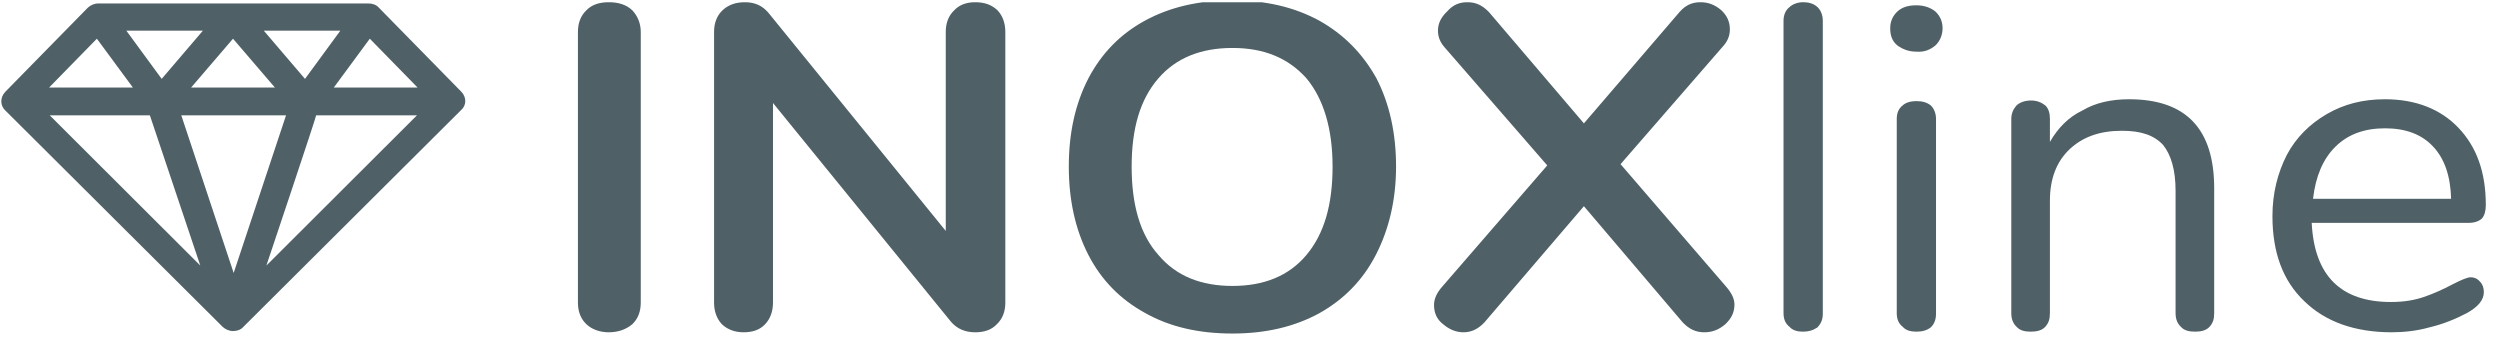 <svg width="167" height="23" viewBox="0 0 167 23" fill="none" xmlns="http://www.w3.org/2000/svg">
<g clip-path="url(#clip0_27_921)">
<path fill-rule="evenodd" clip-rule="evenodd" d="M30.824 6.136L25.315 0.52C25.14 0.314 24.878 0.231 24.615 0.231H6.559C6.296 0.231 6.034 0.355 5.859 0.52L0.35 6.136C0 6.508 0 7.044 0.35 7.375L14.866 21.826C15.04 21.991 15.303 22.115 15.565 22.115C15.827 22.115 16.09 22.033 16.265 21.826L30.78 7.375C31.174 7.044 31.174 6.508 30.824 6.136ZM19.107 7.705L15.609 18.234L12.111 7.705C12.067 7.705 19.107 7.705 19.107 7.705ZM12.767 5.847L15.565 2.585L18.363 5.847H12.767ZM17.62 2.048H22.735L20.374 5.269L17.62 2.048ZM10.8 5.269L8.439 2.048H13.554L10.8 5.269ZM8.876 5.847H3.28L6.471 2.585L8.876 5.847ZM10.012 7.705L13.379 17.738L3.323 7.705H10.012ZM21.118 7.705H27.851L17.795 17.738C17.795 17.738 21.161 7.705 21.118 7.705ZM22.298 5.847L24.703 2.585L27.894 5.847H22.298Z" fill="#4F6167"/>
<path fill-rule="evenodd" clip-rule="evenodd" d="M40.661 22.197C40.048 22.197 39.524 21.991 39.174 21.66C38.781 21.289 38.606 20.793 38.606 20.215V2.13C38.606 1.552 38.781 1.057 39.174 0.685C39.524 0.313 40.048 0.148 40.661 0.148C41.316 0.148 41.841 0.313 42.235 0.685C42.584 1.057 42.803 1.552 42.803 2.13V20.215C42.803 20.793 42.628 21.289 42.235 21.66C41.841 21.991 41.316 22.197 40.661 22.197ZM65.144 0.148C65.756 0.148 66.237 0.313 66.631 0.685C66.981 1.057 67.156 1.552 67.156 2.13V20.215C67.156 20.793 66.981 21.289 66.587 21.66C66.237 22.032 65.756 22.197 65.144 22.197C64.445 22.197 63.92 21.949 63.527 21.495L51.635 6.879V20.215C51.635 20.793 51.46 21.289 51.11 21.66C50.76 22.032 50.279 22.197 49.667 22.197C49.055 22.197 48.574 21.991 48.224 21.66C47.875 21.289 47.7 20.793 47.7 20.215V2.13C47.7 1.552 47.875 1.057 48.268 0.685C48.618 0.355 49.099 0.148 49.755 0.148C50.454 0.148 50.935 0.396 51.328 0.85L63.177 15.426V2.13C63.177 1.552 63.352 1.057 63.745 0.685C64.095 0.313 64.576 0.148 65.144 0.148ZM82.327 22.28C80.053 22.28 78.129 21.826 76.512 20.917C74.85 20.009 73.582 18.729 72.708 17.036C71.834 15.343 71.396 13.361 71.396 11.131C71.396 8.86 71.834 6.92 72.708 5.227C73.582 3.575 74.807 2.295 76.468 1.387C78.129 0.479 80.053 0.024 82.327 0.024C84.556 0.024 86.48 0.479 88.142 1.387C89.759 2.295 91.027 3.575 91.945 5.227C92.82 6.92 93.257 8.902 93.257 11.131C93.257 13.361 92.776 15.343 91.902 17.036C91.027 18.729 89.759 20.009 88.142 20.917C86.48 21.826 84.556 22.28 82.327 22.28ZM82.327 19.1C84.425 19.1 86.087 18.44 87.267 17.036C88.448 15.632 89.016 13.691 89.016 11.131C89.016 8.571 88.404 6.59 87.267 5.227C86.043 3.864 84.425 3.204 82.327 3.204C80.228 3.204 78.567 3.864 77.386 5.227C76.162 6.631 75.594 8.571 75.594 11.131C75.594 13.691 76.162 15.673 77.386 17.036C78.567 18.44 80.228 19.1 82.327 19.1ZM115.336 19.183C115.686 19.596 115.861 19.968 115.861 20.339C115.861 20.835 115.686 21.247 115.249 21.66C114.811 22.032 114.374 22.197 113.849 22.197C113.281 22.197 112.844 21.991 112.407 21.537L105.805 13.774L99.159 21.537C98.766 21.949 98.329 22.197 97.76 22.197C97.236 22.197 96.798 21.991 96.405 21.66C95.968 21.33 95.793 20.876 95.793 20.38C95.793 19.968 95.968 19.596 96.274 19.224L103.356 11.049L96.536 3.204C96.23 2.873 96.055 2.502 96.055 2.048C96.055 1.552 96.274 1.139 96.667 0.768C97.061 0.313 97.498 0.148 98.022 0.148C98.591 0.148 99.028 0.355 99.465 0.809L105.805 8.241L112.188 0.809C112.582 0.355 113.019 0.148 113.587 0.148C114.112 0.148 114.549 0.313 114.986 0.685C115.38 1.057 115.555 1.47 115.555 1.965C115.555 2.419 115.38 2.791 115.074 3.121L108.253 10.966L115.336 19.183Z" fill="#4F6167"/>
<path fill-rule="evenodd" clip-rule="evenodd" d="M120.451 22.155C120.058 22.155 119.751 22.072 119.533 21.825C119.271 21.618 119.139 21.329 119.139 20.916V1.386C119.139 1.015 119.271 0.684 119.533 0.478C119.751 0.271 120.101 0.147 120.451 0.147C120.801 0.147 121.151 0.23 121.413 0.478C121.632 0.684 121.763 1.015 121.763 1.386V20.958C121.763 21.37 121.632 21.618 121.413 21.866C121.107 22.072 120.801 22.155 120.451 22.155ZM128.015 22.155C127.621 22.155 127.315 22.072 127.097 21.825C126.834 21.618 126.703 21.329 126.703 20.916V7.951C126.703 7.538 126.834 7.249 127.097 7.043C127.315 6.836 127.665 6.754 128.015 6.754C128.408 6.754 128.714 6.836 128.977 7.043C129.195 7.249 129.326 7.58 129.326 7.951V20.958C129.326 21.37 129.195 21.66 128.977 21.866C128.714 22.072 128.408 22.155 128.015 22.155ZM128.015 3.451C127.49 3.451 127.097 3.285 126.747 3.038C126.397 2.749 126.266 2.377 126.266 1.882C126.266 1.427 126.441 1.056 126.747 0.767C127.053 0.478 127.49 0.354 128.015 0.354C128.539 0.354 128.977 0.519 129.283 0.767C129.589 1.056 129.764 1.427 129.764 1.882C129.764 2.336 129.589 2.749 129.283 3.038C128.933 3.327 128.539 3.492 128.015 3.451ZM142.224 6.63C146.028 6.63 147.908 8.612 147.908 12.576V20.916C147.908 21.329 147.82 21.577 147.602 21.825C147.383 22.072 147.033 22.155 146.64 22.155C146.203 22.155 145.897 22.072 145.678 21.825C145.459 21.618 145.328 21.329 145.328 20.916V12.741C145.328 11.337 145.022 10.346 144.498 9.685C143.885 9.025 143.011 8.736 141.743 8.736C140.257 8.736 139.12 9.149 138.245 9.974C137.371 10.8 136.934 11.956 136.934 13.402V20.916C136.934 21.329 136.846 21.577 136.628 21.825C136.409 22.072 136.059 22.155 135.666 22.155C135.229 22.155 134.923 22.072 134.704 21.825C134.485 21.618 134.354 21.329 134.354 20.916V7.951C134.354 7.58 134.485 7.291 134.704 7.043C134.923 6.836 135.272 6.713 135.666 6.713C136.059 6.713 136.365 6.836 136.628 7.043C136.846 7.249 136.934 7.58 136.934 7.91V9.479C137.458 8.571 138.158 7.827 139.12 7.373C139.951 6.878 141 6.63 142.224 6.63ZM165.046 18.521C165.265 18.521 165.484 18.604 165.659 18.811C165.833 18.976 165.921 19.223 165.921 19.512C165.921 20.049 165.527 20.503 164.784 20.916C163.997 21.329 163.166 21.66 162.292 21.866C161.418 22.114 160.543 22.196 159.756 22.196C157.308 22.196 155.34 21.494 153.941 20.132C152.498 18.769 151.799 16.87 151.799 14.434C151.799 12.906 152.149 11.543 152.761 10.346C153.373 9.19 154.291 8.282 155.428 7.621C156.565 6.96 157.832 6.63 159.319 6.63C161.374 6.63 163.035 7.291 164.216 8.529C165.44 9.809 166.052 11.502 166.052 13.691C166.052 14.104 165.965 14.393 165.79 14.599C165.615 14.764 165.309 14.888 164.915 14.888H154.422C154.597 18.439 156.39 20.173 159.712 20.173C160.587 20.173 161.286 20.049 161.898 19.843C162.511 19.636 163.166 19.347 163.866 18.976C164.434 18.687 164.828 18.521 165.046 18.521ZM159.319 8.571C157.92 8.571 156.827 8.984 155.996 9.809C155.165 10.635 154.685 11.791 154.51 13.278H163.735C163.691 11.75 163.298 10.594 162.511 9.768C161.767 8.984 160.718 8.571 159.319 8.571Z" fill="#4F6167"/>
</g>
<defs>
<clipPath id="clip0_27_921">
<rect width="166.052" height="22.131" fill="white" transform="translate(0 0.15)"/>
</clipPath>
</defs>
</svg>
